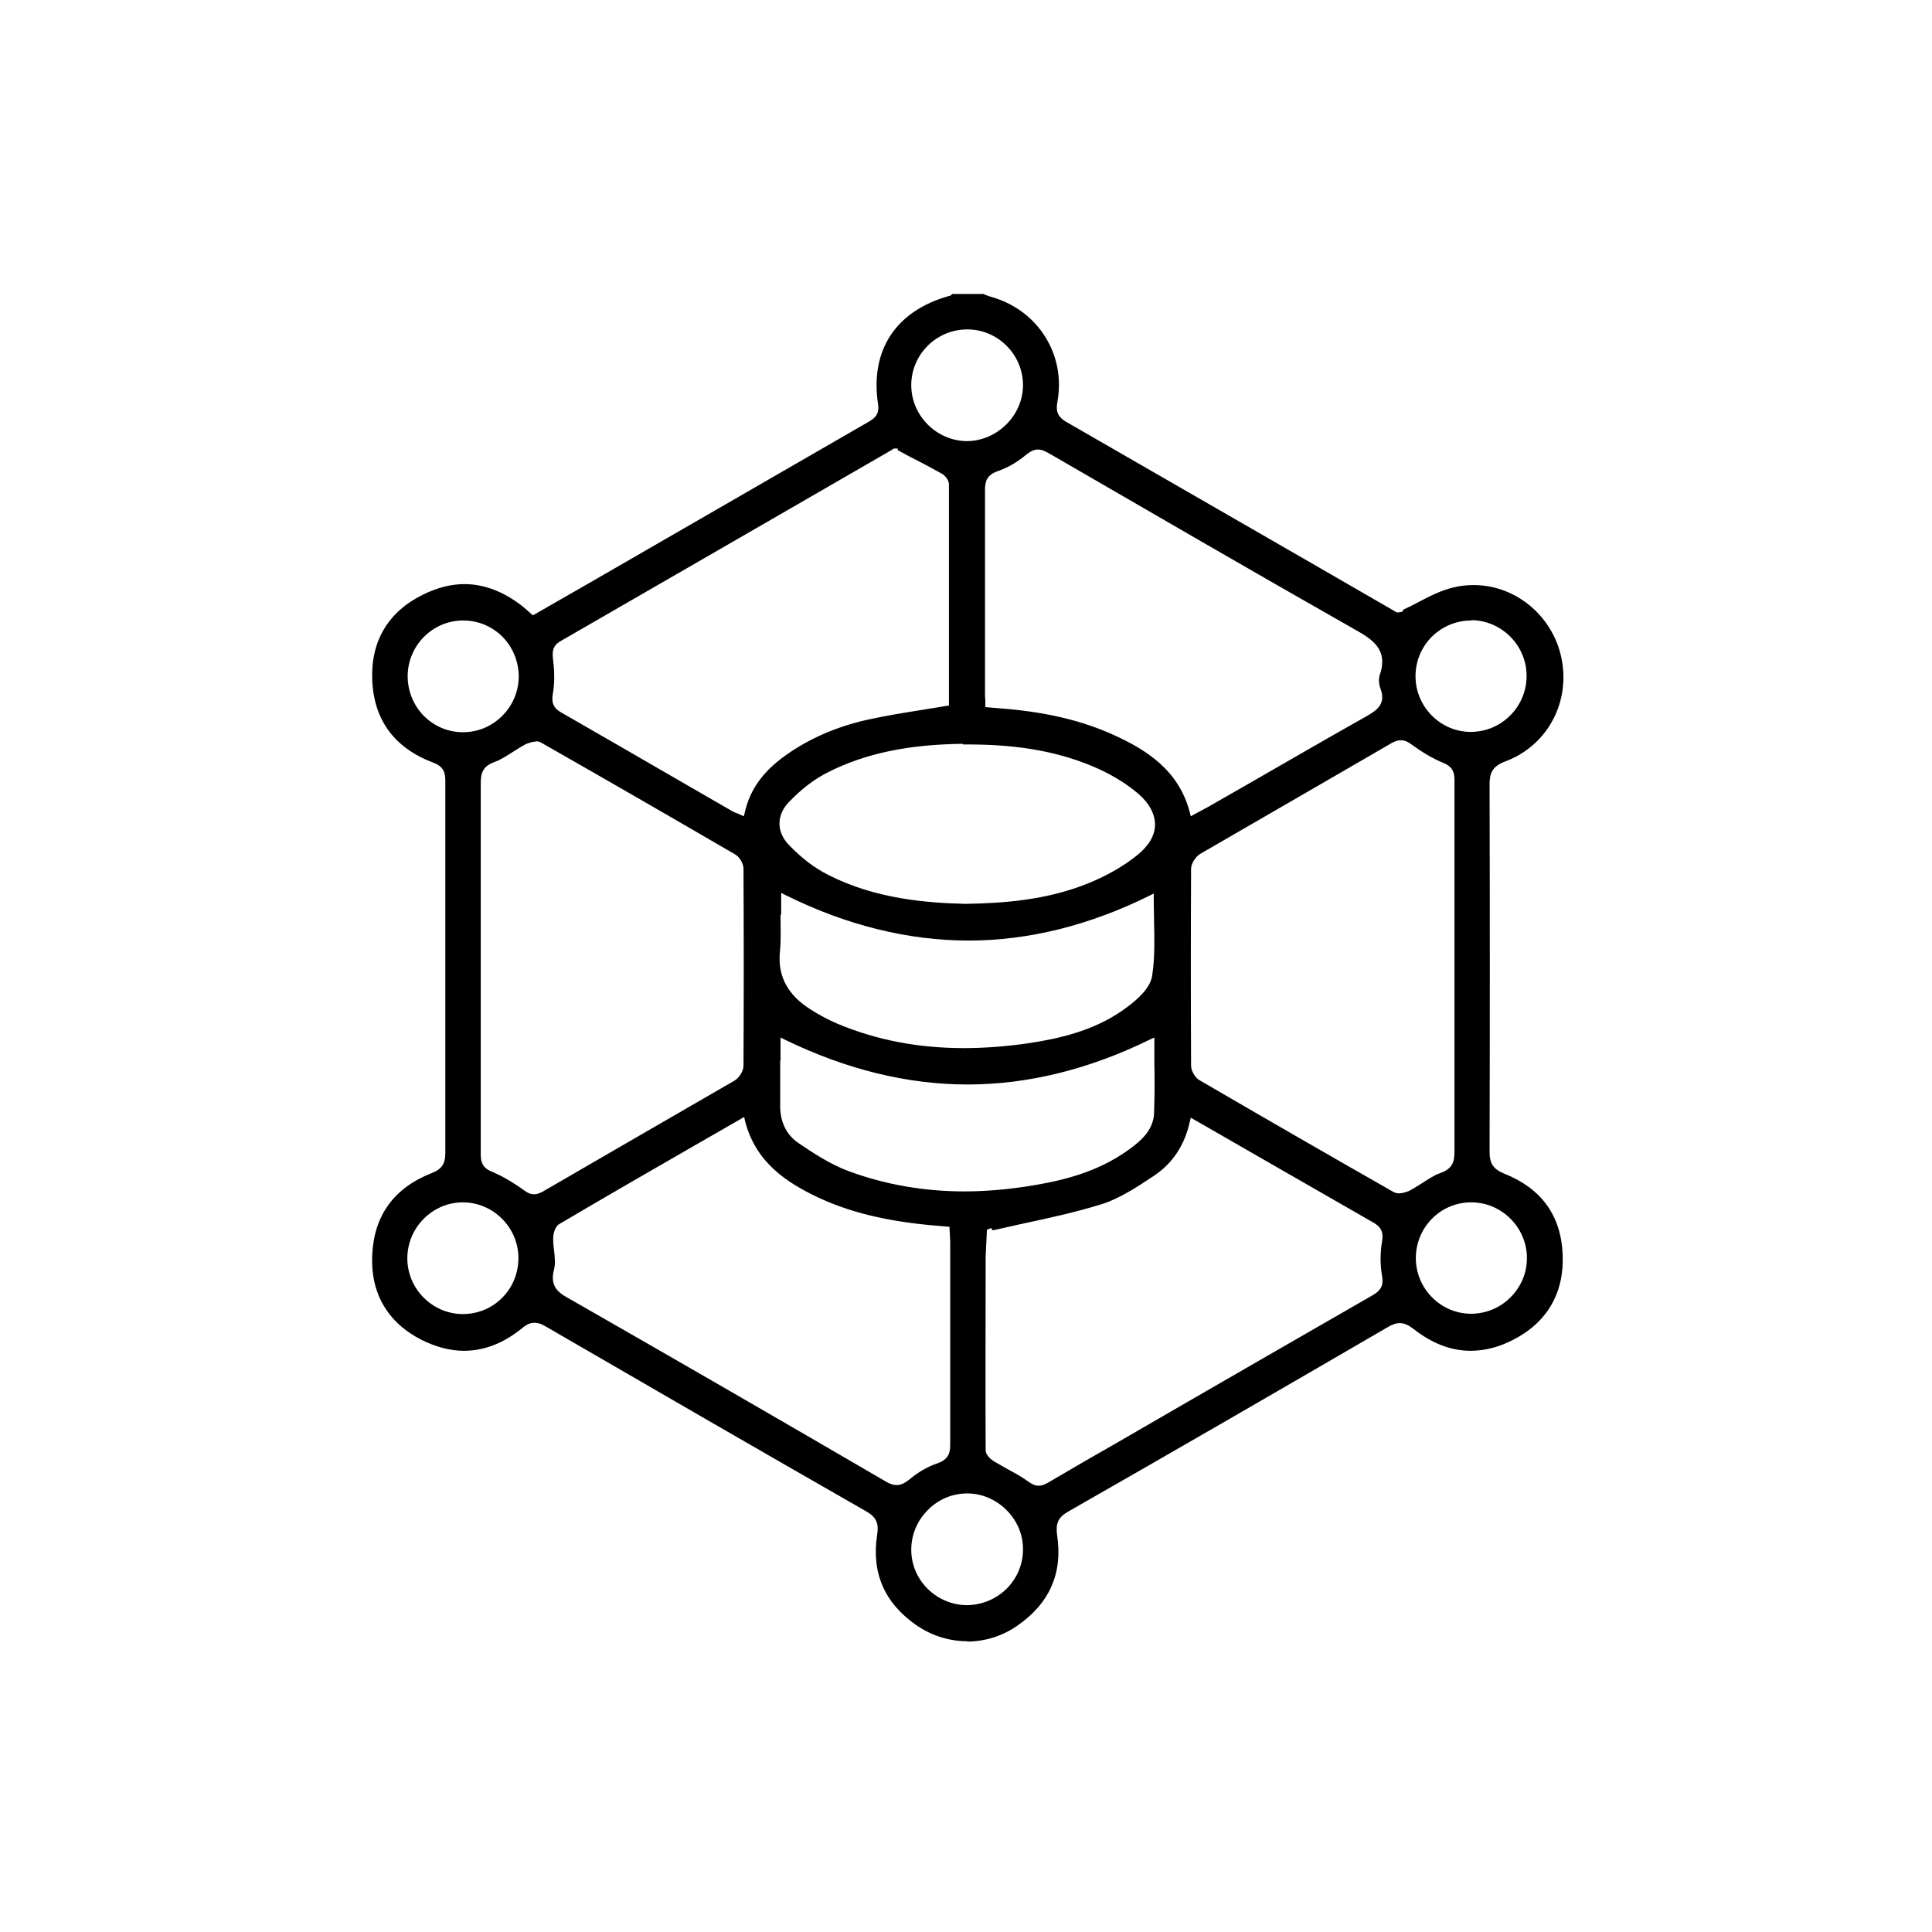 <?xml version="1.0" encoding="utf-8"?>
<svg xmlns="http://www.w3.org/2000/svg" width="60" height="60" viewBox="0 0 60 60" fill="none">
<g clip-path="url(#clip0_35_34)">
<mask id="mask0_35_34" style="mask-type:luminance" maskUnits="userSpaceOnUse" x="0" y="0" width="60" height="60">
<path d="M60 0H0V60H60V0Z" fill="white"/>
</mask>
<g mask="url(#mask0_35_34)">
<path d="M30.04 50.97C29.48 50.97 28.94 50.8 28.47 50.48C27.47 49.79 27.06 48.85 27.24 47.67C27.3 47.3 27.21 47.11 26.89 46.93C23.57 45.03 20.25 43.11 16.94 41.19C16.81 41.11 16.7 41.08 16.6 41.08C16.47 41.08 16.35 41.13 16.2 41.26C15.63 41.72 15.03 41.95 14.41 41.95C13.98 41.95 13.53 41.83 13.09 41.61C12.03 41.07 11.5 40.15 11.56 38.96C11.62 37.74 12.24 36.89 13.41 36.43C13.72 36.31 13.83 36.14 13.83 35.81C13.83 31.96 13.83 28.12 13.83 24.27C13.83 24.02 13.8 23.82 13.47 23.69C12.26 23.24 11.61 22.37 11.56 21.12C11.51 19.91 12.06 18.99 13.15 18.46C13.58 18.25 14.01 18.14 14.42 18.14C15.06 18.14 15.69 18.39 16.29 18.88L16.55 19.11L18.31 18.1L26.94 13.12C27.13 13.01 27.32 12.9 27.27 12.56C27.01 10.88 27.82 9.65 29.48 9.19H29.5L29.58 9.13H30.54L30.61 9.16C30.69 9.19 30.77 9.22 30.85 9.24C32.26 9.67 33.1 11.03 32.84 12.47C32.79 12.74 32.82 12.93 33.11 13.1C35.72 14.6 38.33 16.11 40.94 17.61L43.38 19.02H43.42L43.54 19L43.57 18.97V18.94C43.72 18.87 43.88 18.79 44.03 18.71C44.39 18.52 44.76 18.33 45.15 18.24C45.35 18.19 45.56 18.17 45.77 18.17C46.98 18.17 48.07 19 48.43 20.19C48.86 21.64 48.14 23.13 46.74 23.65C46.34 23.8 46.26 24.02 46.26 24.36C46.27 28.16 46.27 31.97 46.26 35.77C46.26 36.14 46.38 36.31 46.72 36.45C47.87 36.91 48.48 37.75 48.53 38.96C48.58 40.15 48.05 41.07 46.99 41.61C46.55 41.84 46.1 41.95 45.67 41.95C45.06 41.95 44.47 41.72 43.91 41.28C43.74 41.15 43.61 41.09 43.47 41.09C43.36 41.09 43.24 41.13 43.09 41.22C39.79 43.14 36.49 45.05 33.18 46.94C32.86 47.12 32.78 47.31 32.83 47.68C33.01 48.86 32.59 49.8 31.59 50.49C31.13 50.81 30.59 50.98 30.03 50.98L30.04 50.97ZM30.04 46.38C29.58 46.38 29.14 46.56 28.81 46.9C28.48 47.23 28.3 47.67 28.3 48.13C28.3 49.08 29.09 49.85 30.04 49.85C31.02 49.83 31.78 49.05 31.77 48.1C31.77 47.17 30.97 46.38 30.04 46.38ZM30.61 39.02C30.61 41.03 30.6 43.03 30.61 45.04C30.61 45.19 30.78 45.33 30.88 45.39C31.02 45.47 31.16 45.55 31.3 45.63C31.52 45.75 31.73 45.86 31.93 46.01C32.06 46.1 32.15 46.14 32.26 46.14C32.35 46.14 32.43 46.11 32.54 46.05C33.27 45.62 34.01 45.19 34.75 44.77L36.84 43.56C38.76 42.45 40.69 41.34 42.62 40.23C42.86 40.09 42.98 39.95 42.92 39.62C42.86 39.28 42.86 38.9 42.92 38.56C42.98 38.23 42.86 38.08 42.62 37.95C41.7 37.42 40.77 36.89 39.85 36.36L36.98 34.71L36.95 34.84C36.79 35.56 36.42 36.13 35.83 36.52C35.33 36.85 34.77 37.23 34.17 37.41C33.39 37.65 32.57 37.83 31.77 38C31.46 38.07 31.14 38.14 30.83 38.21L30.78 38.14L30.65 38.19L30.61 39.03V39.02ZM22.03 35.31C20.45 36.22 18.9 37.11 17.36 38.02C17.23 38.1 17.18 38.33 17.18 38.46C17.18 38.59 17.19 38.72 17.21 38.85C17.23 39.05 17.25 39.24 17.21 39.41C17.05 39.98 17.38 40.17 17.71 40.35C20.98 42.22 24.25 44.11 27.51 46.01C27.64 46.09 27.75 46.12 27.85 46.12C27.98 46.12 28.1 46.06 28.25 45.94C28.5 45.73 28.8 45.55 29.1 45.45C29.44 45.33 29.51 45.15 29.51 44.86C29.51 43.44 29.51 42.02 29.51 40.59V38.58C29.51 38.5 29.49 38.19 29.49 38.19V38.1L29.02 38.06C27.54 37.93 26.38 37.65 25.37 37.17C24.45 36.73 23.47 36.11 23.14 34.82L23.11 34.69L22.05 35.3L22.03 35.31ZM14.38 37.34C13.92 37.34 13.49 37.52 13.16 37.85C12.83 38.18 12.65 38.62 12.65 39.08C12.65 40.02 13.42 40.8 14.36 40.81C14.84 40.81 15.27 40.63 15.59 40.31C15.92 39.98 16.1 39.54 16.1 39.07C16.1 38.13 15.33 37.35 14.39 37.34H14.37H14.38ZM45.69 37.34C45.23 37.34 44.8 37.52 44.48 37.84C44.15 38.17 43.97 38.61 43.97 39.07C43.97 40.01 44.73 40.79 45.67 40.8C46.15 40.8 46.58 40.62 46.91 40.29C47.24 39.96 47.42 39.53 47.42 39.07C47.42 38.13 46.65 37.35 45.71 37.34H45.69ZM16.66 23.03C16.53 23.03 16.39 23.08 16.31 23.12C16.18 23.19 16.06 23.27 15.93 23.35C15.74 23.47 15.56 23.59 15.37 23.66C15 23.79 14.93 24 14.93 24.32C14.93 25.77 14.93 27.21 14.93 28.65C14.93 28.65 14.93 34.29 14.93 35.85C14.93 36.1 14.99 36.27 15.28 36.39C15.59 36.52 15.92 36.71 16.28 36.97C16.4 37.06 16.49 37.09 16.59 37.09C16.67 37.09 16.75 37.06 16.85 37.01L19.23 35.63C20.42 34.94 21.62 34.25 22.81 33.56C22.96 33.47 23.09 33.26 23.09 33.1C23.1 31.06 23.1 29.02 23.09 26.98C23.09 26.82 22.97 26.62 22.84 26.54C20.83 25.37 18.82 24.21 16.8 23.06C16.76 23.04 16.7 23.02 16.64 23.02L16.66 23.03ZM43.49 22.99C43.41 22.99 43.33 23.02 43.23 23.07L40.9 24.42C39.69 25.12 38.48 25.82 37.27 26.52C37.14 26.6 36.99 26.81 36.99 26.98C36.98 29.02 36.98 31.06 36.99 33.1C36.99 33.25 37.11 33.46 37.24 33.54C39.25 34.71 41.26 35.87 43.28 37.02C43.32 37.04 43.38 37.06 43.44 37.06C43.57 37.06 43.71 37.01 43.79 36.97C43.92 36.9 44.04 36.82 44.17 36.74C44.36 36.62 44.53 36.5 44.73 36.43C45.1 36.3 45.17 36.09 45.17 35.77C45.17 34.36 45.17 32.95 45.17 31.54C45.17 31.54 45.17 25.69 45.17 24.23C45.17 23.98 45.11 23.81 44.82 23.69C44.5 23.56 44.18 23.37 43.82 23.11C43.7 23.02 43.61 22.99 43.51 22.99H43.49ZM24.23 32.94C24.23 33.38 24.23 33.82 24.23 34.27C24.21 34.81 24.41 35.24 24.8 35.5C25.24 35.8 25.8 36.17 26.38 36.38C27.5 36.79 28.7 37 29.95 37C30.76 37 31.62 36.91 32.49 36.74C33.56 36.53 34.37 36.2 35.06 35.7C35.42 35.44 35.81 35.11 35.84 34.59C35.86 34.07 35.86 33.55 35.85 33.03V32.22L35.7 32.29C33.82 33.21 31.92 33.68 30.05 33.68C28.18 33.68 26.27 33.21 24.38 32.29L24.24 32.22V32.94H24.23ZM24.24 28.4C24.24 28.79 24.26 29.18 24.22 29.57C24.15 30.33 24.47 30.91 25.19 31.36C25.49 31.55 25.75 31.68 26 31.79C27.22 32.3 28.51 32.55 29.94 32.55C30.57 32.55 31.24 32.5 31.93 32.4C32.8 32.27 33.93 32.04 34.89 31.36C35.43 30.98 35.73 30.63 35.78 30.31C35.87 29.74 35.85 29.15 35.84 28.58C35.84 28.35 35.83 28.13 35.83 27.91V27.75L35.69 27.82C33.83 28.74 31.94 29.21 30.08 29.21C28.22 29.21 26.29 28.74 24.4 27.8L24.26 27.73C24.26 27.73 24.26 28.24 24.26 28.42L24.24 28.4ZM29.9 23.1C28.2 23.12 26.87 23.4 25.72 23.98C25.3 24.19 24.89 24.5 24.5 24.91C24.11 25.31 24.11 25.84 24.5 26.24C24.88 26.64 25.3 26.96 25.72 27.17C27.19 27.92 28.78 28.04 29.99 28.07C31.15 28.05 32.5 27.96 33.8 27.43C34.39 27.19 34.91 26.89 35.34 26.54C35.68 26.26 35.87 25.94 35.87 25.61C35.87 25.28 35.69 24.94 35.35 24.65C35.01 24.36 34.58 24.09 34.12 23.88C32.97 23.36 31.68 23.12 30.08 23.12H29.91L29.9 23.1ZM32.24 13.96C32.12 13.96 32.01 14.01 31.87 14.12C31.61 14.34 31.29 14.53 30.99 14.63C30.65 14.75 30.59 14.94 30.59 15.22C30.59 16.74 30.59 18.26 30.59 19.78V21.49C30.59 21.57 30.59 21.66 30.6 21.75V21.96L31.08 22C32.49 22.11 33.62 22.38 34.62 22.84C35.58 23.28 36.61 23.91 36.95 25.23L36.98 25.35C36.98 25.35 37.4 25.12 37.5 25.07L38.88 24.28C40.08 23.59 41.27 22.9 42.48 22.22C42.77 22.05 43.05 21.85 42.87 21.38C42.82 21.25 42.81 21.07 42.85 20.96C43.13 20.15 42.59 19.84 42.06 19.54C38.89 17.74 35.74 15.91 32.58 14.08C32.47 14.02 32.36 13.96 32.23 13.96H32.24ZM27.7 13.97C27.7 13.97 19.91 18.47 17.41 19.91C17.18 20.04 17.15 20.2 17.17 20.43C17.21 20.74 17.24 21.15 17.17 21.54C17.11 21.88 17.23 22.02 17.47 22.15C18.69 22.85 19.9 23.55 21.11 24.25L22.72 25.18C22.77 25.21 22.83 25.24 22.9 25.26L23.1 25.35L23.13 25.23C23.29 24.52 23.7 23.95 24.41 23.45C25.14 22.93 26 22.56 26.95 22.35C27.49 22.23 28.05 22.14 28.61 22.05L29.47 21.91V20.86C29.47 18.93 29.47 16.99 29.47 15.04C29.47 14.91 29.35 14.76 29.23 14.7C28.91 14.52 28.59 14.35 28.23 14.17L27.88 13.98V13.93H27.76L27.69 13.97H27.7ZM14.38 19.27C13.44 19.27 12.67 20.04 12.66 20.99C12.66 21.45 12.83 21.89 13.16 22.23C13.49 22.56 13.92 22.74 14.38 22.74C15.33 22.74 16.1 21.96 16.11 21.02C16.11 20.55 15.93 20.11 15.61 19.78C15.28 19.45 14.85 19.27 14.39 19.27H14.38ZM45.69 19.27C45.23 19.27 44.8 19.45 44.47 19.77C44.14 20.1 43.96 20.54 43.96 21C43.96 21.94 44.72 22.72 45.66 22.73C46.14 22.73 46.57 22.55 46.9 22.22C47.23 21.89 47.41 21.45 47.41 20.99C47.41 20.05 46.64 19.27 45.7 19.26H45.68L45.69 19.27ZM30.04 10.23C29.08 10.23 28.3 11.01 28.3 11.96C28.3 12.9 29.07 13.68 30.01 13.7C30.97 13.7 31.77 12.9 31.77 11.96C31.77 11.02 31 10.24 30.06 10.23H30.04Z" fill="black"/>
</g>
</g>
<defs>
<clipPath id="clip0_35_34">
<rect width="60" height="60" fill="white"/>
</clipPath>
</defs>
</svg>
